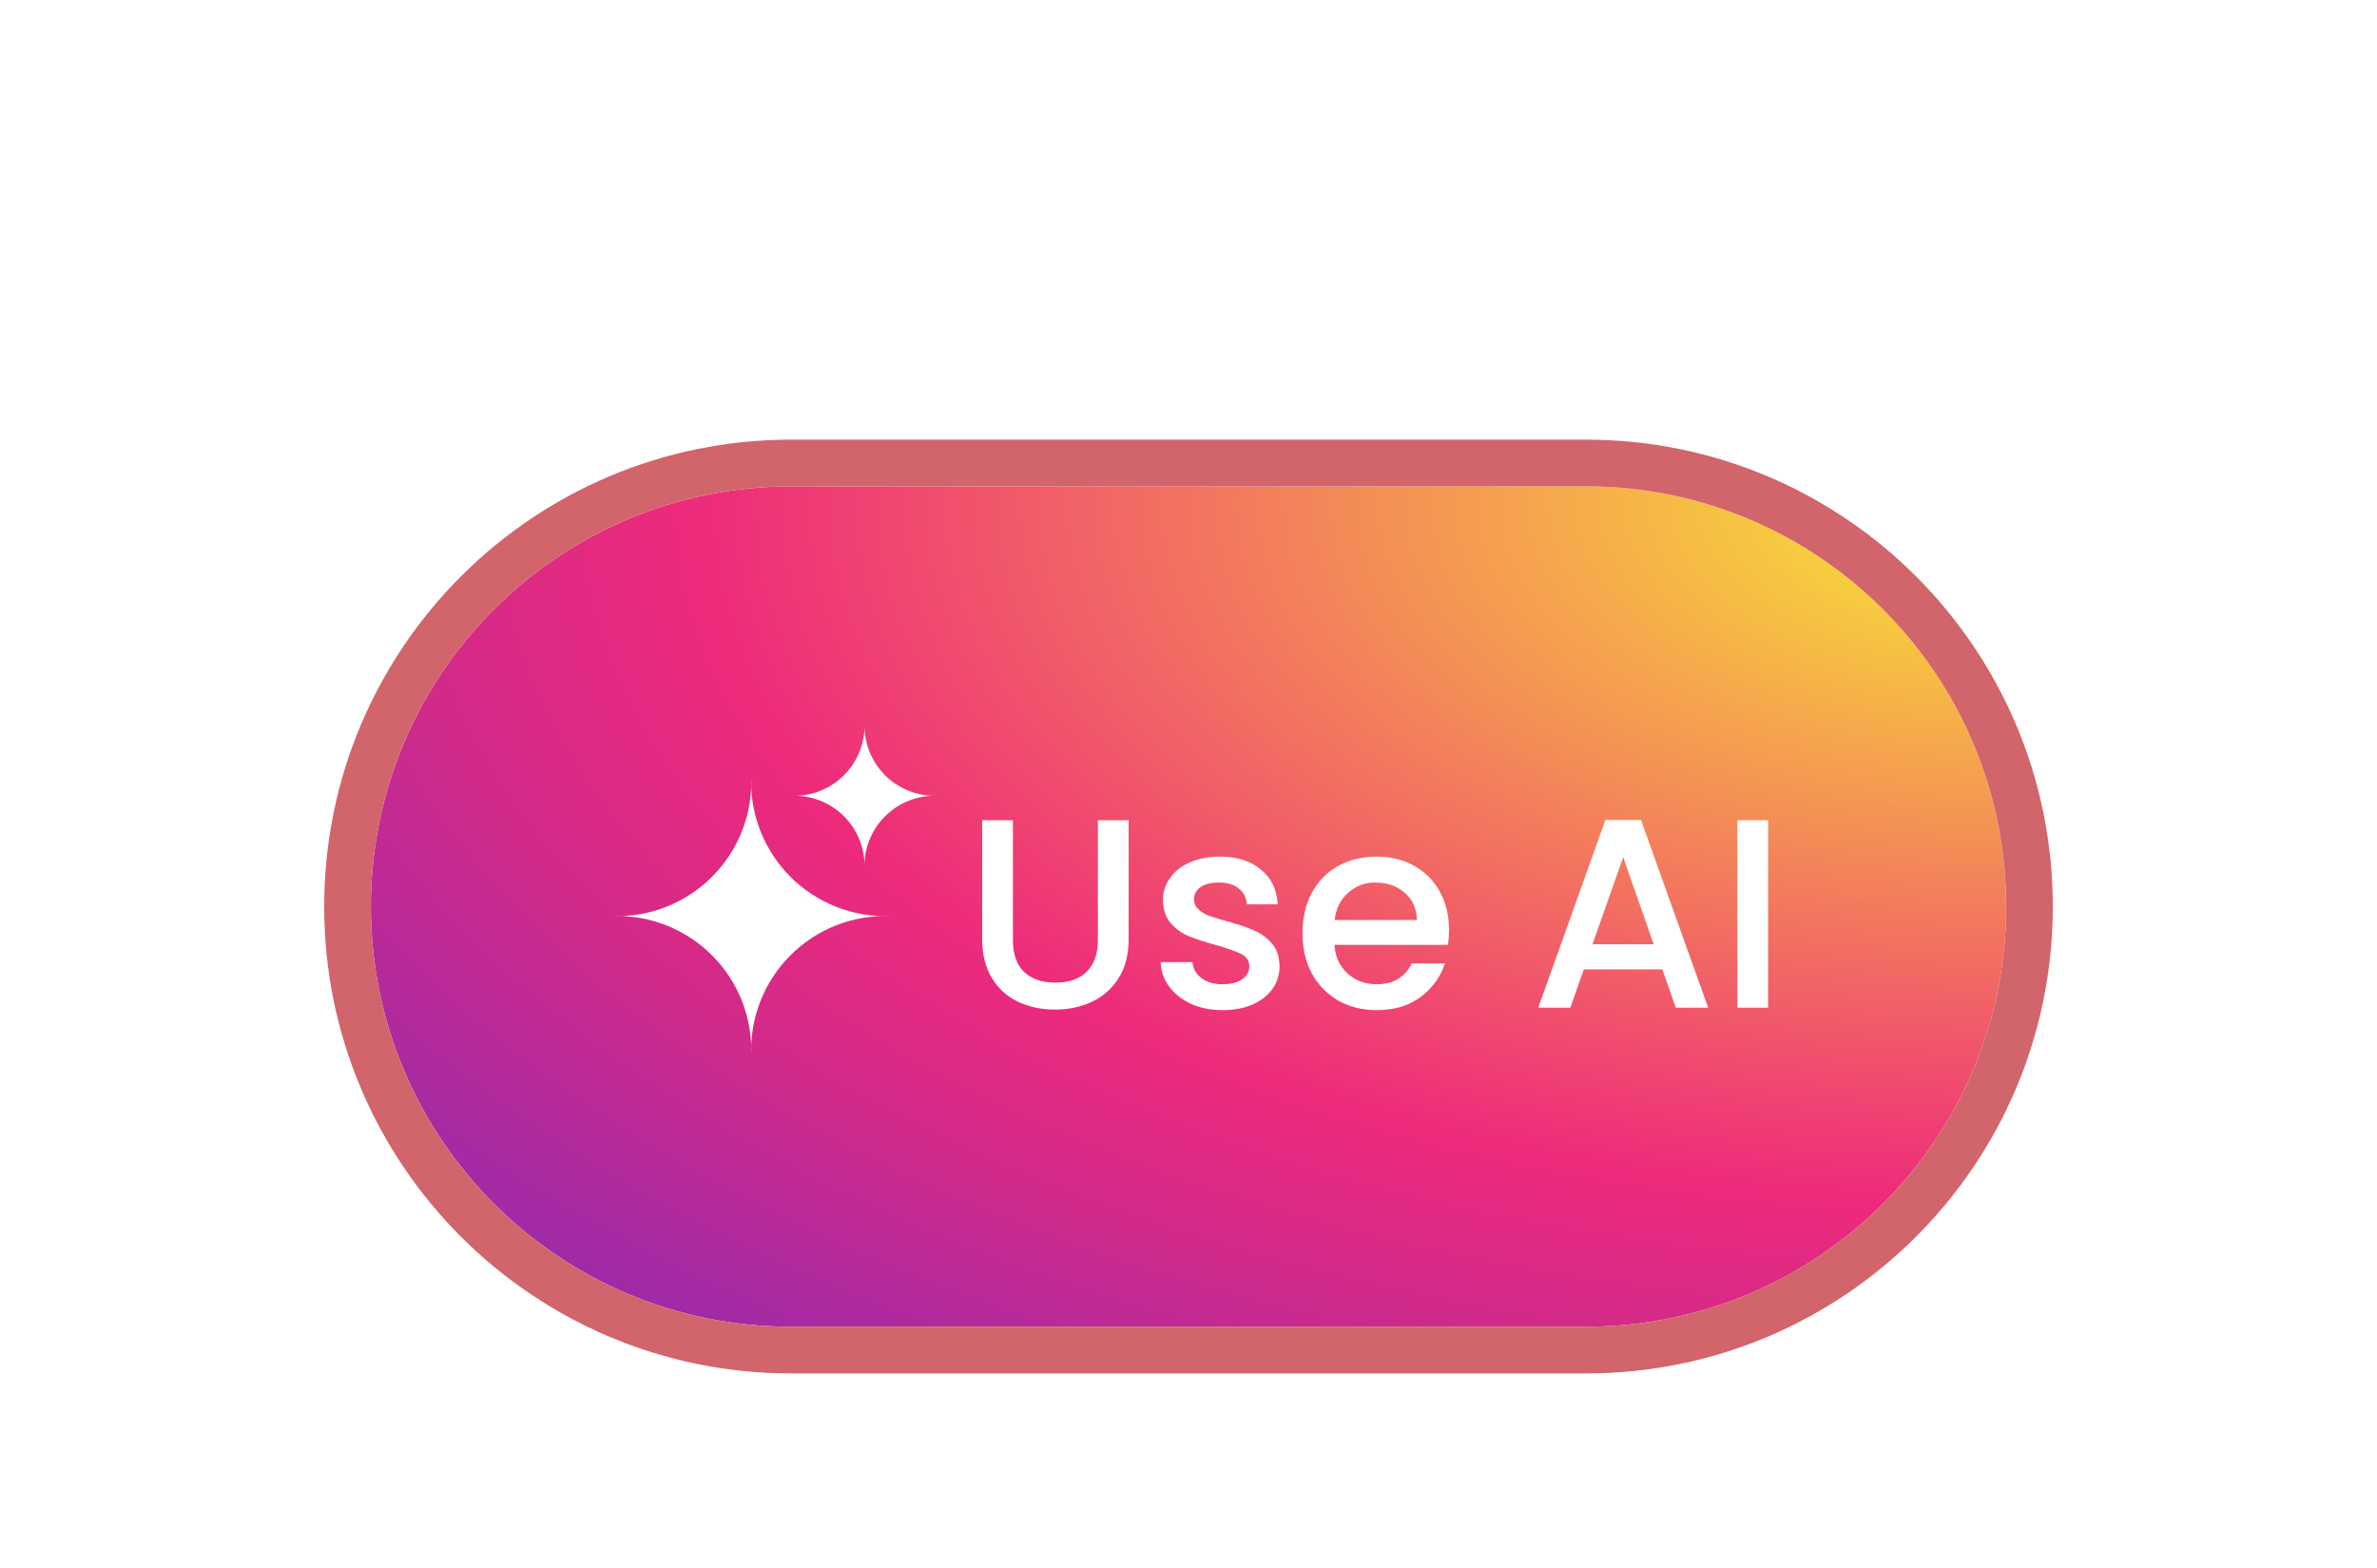 <svg width="141" height="93" viewBox="0 0 141 93" fill="none" xmlns="http://www.w3.org/2000/svg">
<g filter="url(#filter0_dd_5188_109814)">
<path d="M22 27.923C22 14.158 33.158 3 46.923 3H94.077C107.842 3 119 14.158 119 27.923C119 41.688 107.842 52.846 94.077 52.846H46.923C33.158 52.846 22 41.688 22 27.923Z" fill="url(#paint0_radial_5188_109814)"/>
<path d="M46.923 1.615C32.394 1.615 20.615 13.394 20.615 27.923C20.615 42.452 32.394 54.231 46.923 54.231H94.077C108.606 54.231 120.385 42.452 120.385 27.923C120.385 13.394 108.606 1.615 94.077 1.615H46.923Z" stroke="#D2646C" stroke-width="2.769"/>
<path d="M44.561 20.235C44.602 21.329 44.416 22.421 44.016 23.441C43.616 24.46 43.009 25.387 42.234 26.161C41.46 26.936 40.533 27.543 39.514 27.943C38.494 28.343 37.402 28.529 36.308 28.488C37.402 28.448 38.494 28.633 39.514 29.034C40.533 29.434 41.46 30.04 42.234 30.815C43.009 31.59 43.616 32.516 44.016 33.536C44.416 34.556 44.602 35.647 44.561 36.742C44.52 35.647 44.706 34.556 45.106 33.536C45.507 32.516 46.113 31.59 46.888 30.815C47.663 30.04 48.589 29.434 49.609 29.034C50.629 28.633 51.72 28.448 52.815 28.488C51.72 28.529 50.629 28.343 49.609 27.943C48.589 27.543 47.663 26.936 46.888 26.161C46.113 25.387 45.507 24.46 45.106 23.441C44.706 22.421 44.52 21.329 44.561 20.235Z" fill="white"/>
<path d="M51.282 17.031C51.303 17.604 51.206 18.175 50.996 18.709C50.787 19.243 50.469 19.728 50.064 20.134C49.658 20.54 49.173 20.857 48.639 21.067C48.105 21.276 47.534 21.373 46.96 21.352C47.534 21.331 48.105 21.428 48.639 21.638C49.173 21.847 49.658 22.165 50.064 22.57C50.469 22.976 50.787 23.461 50.996 23.995C51.206 24.529 51.303 25.1 51.282 25.674C51.261 25.1 51.358 24.529 51.567 23.995C51.777 23.461 52.094 22.976 52.5 22.57C52.906 22.165 53.391 21.847 53.925 21.638C54.459 21.428 55.03 21.331 55.603 21.352C55.03 21.373 54.459 21.276 53.925 21.067C53.391 20.857 52.906 20.54 52.5 20.134C52.094 19.728 51.777 19.243 51.567 18.709C51.358 18.175 51.261 17.604 51.282 17.031Z" fill="white"/>
<path d="M60.085 22.803V29.891C60.085 30.734 60.304 31.368 60.741 31.795C61.189 32.222 61.808 32.435 62.597 32.435C63.397 32.435 64.016 32.222 64.453 31.795C64.901 31.368 65.125 30.734 65.125 29.891V22.803H66.949V29.859C66.949 30.766 66.752 31.534 66.357 32.163C65.963 32.792 65.434 33.262 64.773 33.571C64.112 33.88 63.381 34.035 62.581 34.035C61.781 34.035 61.05 33.88 60.389 33.571C59.739 33.262 59.221 32.792 58.837 32.163C58.453 31.534 58.261 30.766 58.261 29.859V22.803H60.085ZM72.524 34.067C71.831 34.067 71.207 33.944 70.652 33.699C70.108 33.443 69.676 33.102 69.356 32.675C69.036 32.238 68.865 31.752 68.844 31.219H70.732C70.764 31.592 70.94 31.907 71.26 32.163C71.591 32.408 72.001 32.531 72.492 32.531C73.004 32.531 73.399 32.435 73.676 32.243C73.964 32.04 74.108 31.784 74.108 31.475C74.108 31.144 73.948 30.899 73.628 30.739C73.319 30.579 72.823 30.403 72.14 30.211C71.479 30.03 70.94 29.854 70.524 29.683C70.108 29.512 69.745 29.251 69.436 28.899C69.137 28.547 68.988 28.083 68.988 27.507C68.988 27.038 69.127 26.611 69.404 26.227C69.681 25.832 70.076 25.523 70.588 25.299C71.111 25.075 71.708 24.963 72.38 24.963C73.383 24.963 74.188 25.219 74.796 25.731C75.415 26.232 75.745 26.92 75.788 27.795H73.964C73.932 27.4 73.772 27.086 73.484 26.851C73.196 26.616 72.807 26.499 72.316 26.499C71.836 26.499 71.468 26.59 71.212 26.771C70.956 26.952 70.828 27.192 70.828 27.491C70.828 27.726 70.913 27.923 71.084 28.083C71.255 28.243 71.463 28.371 71.708 28.467C71.953 28.552 72.316 28.664 72.796 28.803C73.436 28.974 73.959 29.15 74.364 29.331C74.78 29.502 75.137 29.758 75.436 30.099C75.735 30.44 75.889 30.894 75.9 31.459C75.9 31.96 75.761 32.408 75.484 32.803C75.207 33.198 74.812 33.507 74.3 33.731C73.799 33.955 73.207 34.067 72.524 34.067ZM85.951 29.299C85.951 29.63 85.93 29.928 85.887 30.195H79.151C79.204 30.899 79.466 31.464 79.935 31.891C80.404 32.318 80.98 32.531 81.663 32.531C82.644 32.531 83.338 32.12 83.743 31.299H85.711C85.444 32.11 84.959 32.776 84.255 33.299C83.562 33.811 82.698 34.067 81.663 34.067C80.82 34.067 80.063 33.88 79.391 33.507C78.73 33.123 78.207 32.59 77.823 31.907C77.45 31.214 77.263 30.414 77.263 29.507C77.263 28.6 77.444 27.806 77.807 27.123C78.18 26.43 78.698 25.896 79.359 25.523C80.031 25.15 80.799 24.963 81.663 24.963C82.495 24.963 83.236 25.144 83.887 25.507C84.538 25.87 85.044 26.382 85.407 27.043C85.77 27.694 85.951 28.446 85.951 29.299ZM84.047 28.723C84.036 28.051 83.796 27.512 83.327 27.107C82.858 26.702 82.276 26.499 81.583 26.499C80.954 26.499 80.415 26.702 79.967 27.107C79.519 27.502 79.252 28.04 79.167 28.723H84.047ZM98.606 31.651H93.95L93.15 33.923H91.246L95.23 22.787H97.342L101.326 33.923H99.406L98.606 31.651ZM98.094 30.163L96.286 24.995L94.462 30.163H98.094ZM104.882 22.803V33.923H103.058V22.803H104.882Z" fill="white"/>
</g>
<defs>
<filter id="filter0_dd_5188_109814" x="0.769" y="0.231" width="139.461" height="92.308" filterUnits="userSpaceOnUse" color-interpolation-filters="sRGB">
<feFlood flood-opacity="0" result="BackgroundImageFix"/>
<feColorMatrix in="SourceAlpha" type="matrix" values="0 0 0 0 0 0 0 0 0 0 0 0 0 0 0 0 0 0 127 0" result="hardAlpha"/>
<feMorphology radius="4.615" operator="erode" in="SourceAlpha" result="effect1_dropShadow_5188_109814"/>
<feOffset dy="18.462"/>
<feGaussianBlur stdDeviation="11.539"/>
<feColorMatrix type="matrix" values="0 0 0 0 0 0 0 0 0 0 0 0 0 0 0 0 0 0 0.1 0"/>
<feBlend mode="normal" in2="BackgroundImageFix" result="effect1_dropShadow_5188_109814"/>
<feColorMatrix in="SourceAlpha" type="matrix" values="0 0 0 0 0 0 0 0 0 0 0 0 0 0 0 0 0 0 127 0" result="hardAlpha"/>
<feMorphology radius="5.538" operator="erode" in="SourceAlpha" result="effect2_dropShadow_5188_109814"/>
<feOffset dy="7.385"/>
<feGaussianBlur stdDeviation="4.615"/>
<feColorMatrix type="matrix" values="0 0 0 0 0 0 0 0 0 0 0 0 0 0 0 0 0 0 0.1 0"/>
<feBlend mode="normal" in2="effect1_dropShadow_5188_109814" result="effect2_dropShadow_5188_109814"/>
<feBlend mode="normal" in="SourceGraphic" in2="effect2_dropShadow_5188_109814" result="shape"/>
</filter>
<radialGradient id="paint0_radial_5188_109814" cx="0" cy="0" r="1" gradientUnits="userSpaceOnUse" gradientTransform="translate(120.951 4.013) scale(224.002 115.11)">
<stop stop-color="#F9ED32"/>
<stop offset="0.36" stop-color="#EE2A7B"/>
<stop offset="0.44" stop-color="#D22A8A"/>
<stop offset="0.6" stop-color="#8B2AB2"/>
<stop offset="0.83" stop-color="#1B2AF0"/>
<stop offset="0.88" stop-color="#002AFF"/>
</radialGradient>
</defs>
</svg>
